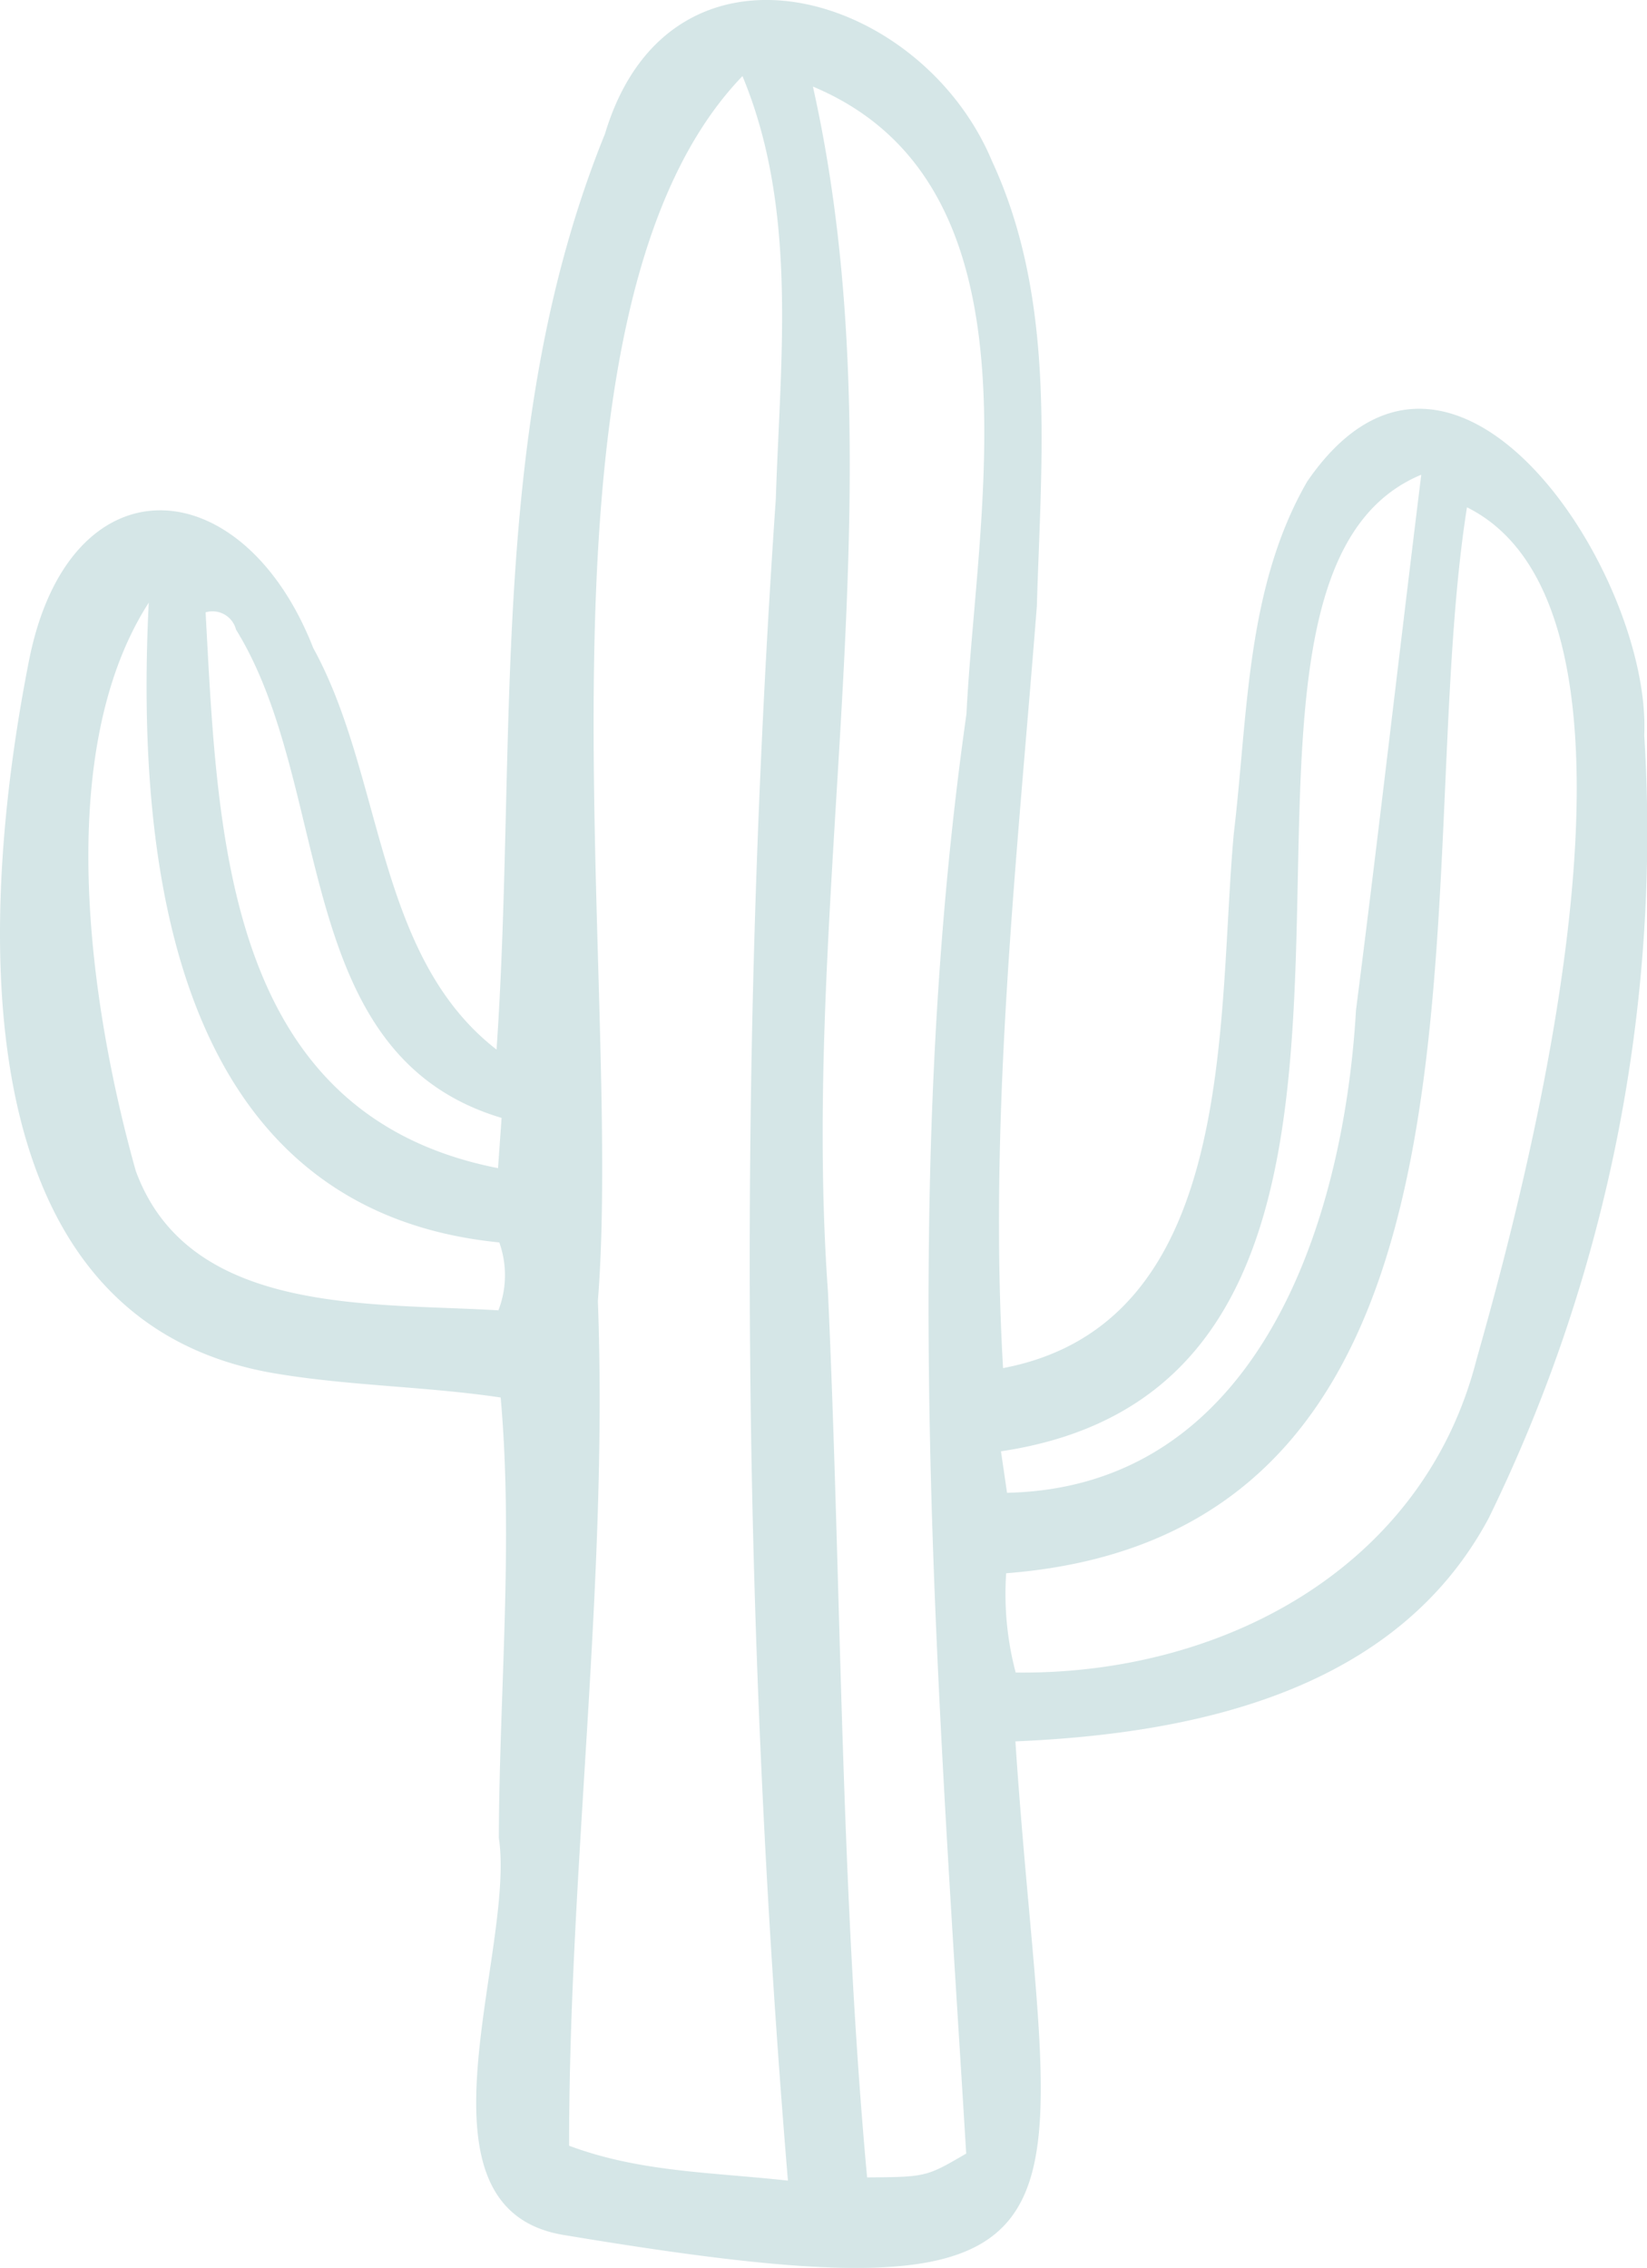 <svg id="Grupo_367" data-name="Grupo 367" xmlns="http://www.w3.org/2000/svg" xmlns:xlink="http://www.w3.org/1999/xlink" width="51.919" height="71.5" viewBox="0 0 51.919 71.5">
  <defs>
    <clipPath id="clip-path">
      <rect id="Retângulo_402" data-name="Retângulo 402" width="51.919" height="71.5" fill="#d5e6e7"/>
    </clipPath>
  </defs>
  <g id="Grupo_366" data-name="Grupo 366" clip-path="url(#clip-path)">
    <path id="Caminho_8506" data-name="Caminho 8506" d="M32.009,54.9c1.02,15.476,3.875,18.578-14.191,15.57-5.129-.793-1.552-8.923-2.093-12.53.016-4.618.462-9.3.058-13.881-2.317-.346-4.7-.364-7.006-.742C-1.428,41.693-.62,28.61.91,20.847c1.262-6.44,6.738-6.11,8.964-.418,2.225,4.043,1.962,9.7,5.779,12.661.667-9.683-.322-19.649,3.419-28.873,2.041-6.8,9.942-4.539,12.2.864,2.033,4.383,1.551,9.341,1.413,14.031-.625,7.98-1.531,16.032-1.065,24.02,7.454-1.419,6.734-11.017,7.275-16.869.447-3.737.381-7.734,2.312-11.082,4.6-6.706,10.857,2.929,10.625,8a49.24,49.24,0,0,1-4.9,24.675c-2.9,5.434-9.185,6.8-14.919,7.044m-7.175,13.85a350.525,350.525,0,0,1-.381-53.036c.142-4.433.7-9.1-1.052-13.315C16.2,9.879,19.667,30.7,18.847,41.014c.329,8.89-.909,17.808-.907,26.634,2.229.833,4.457.831,6.894,1.1m.792-66.019c2.782,12.441-.431,25.358.474,38,.425,9.291.386,18.678,1.234,27.918,1.863-.015,1.863-.015,3.124-.752-.921-15.121-2.136-30.284.008-45.386.312-6.406,2.559-16.683-4.84-19.779m6.389,50c6.483.081,12.848-3.276,14.529-9.865,1.693-5.958,6.332-23.57-.3-26.871C44.4,27.639,48.123,48.319,31.718,49.6a9.669,9.669,0,0,0,.3,3.13M4.689,19c-3.029,4.713-1.881,12.669-.41,17.911,1.668,4.572,7.414,4.154,11.432,4.4a3.063,3.063,0,0,0,.028-2.141C5.515,38.156,4.271,27.367,4.689,19M44.8,14.968c-8.6,3.584,2.418,28.45-13.246,30.787l.191,1.308c7.923-.167,10.614-8.542,11-15.209.729-5.706,1.348-11.131,2.058-16.887M15.812,35.244C9.153,33.26,10.539,24.862,7.44,19.849a.765.765,0,0,0-.959-.544c.385,7.011.584,15.829,9.218,17.523.04-.559.078-1.089.113-1.584" transform="translate(0 0)" fill="#d5e6e7"/>
  </g>
</svg>
